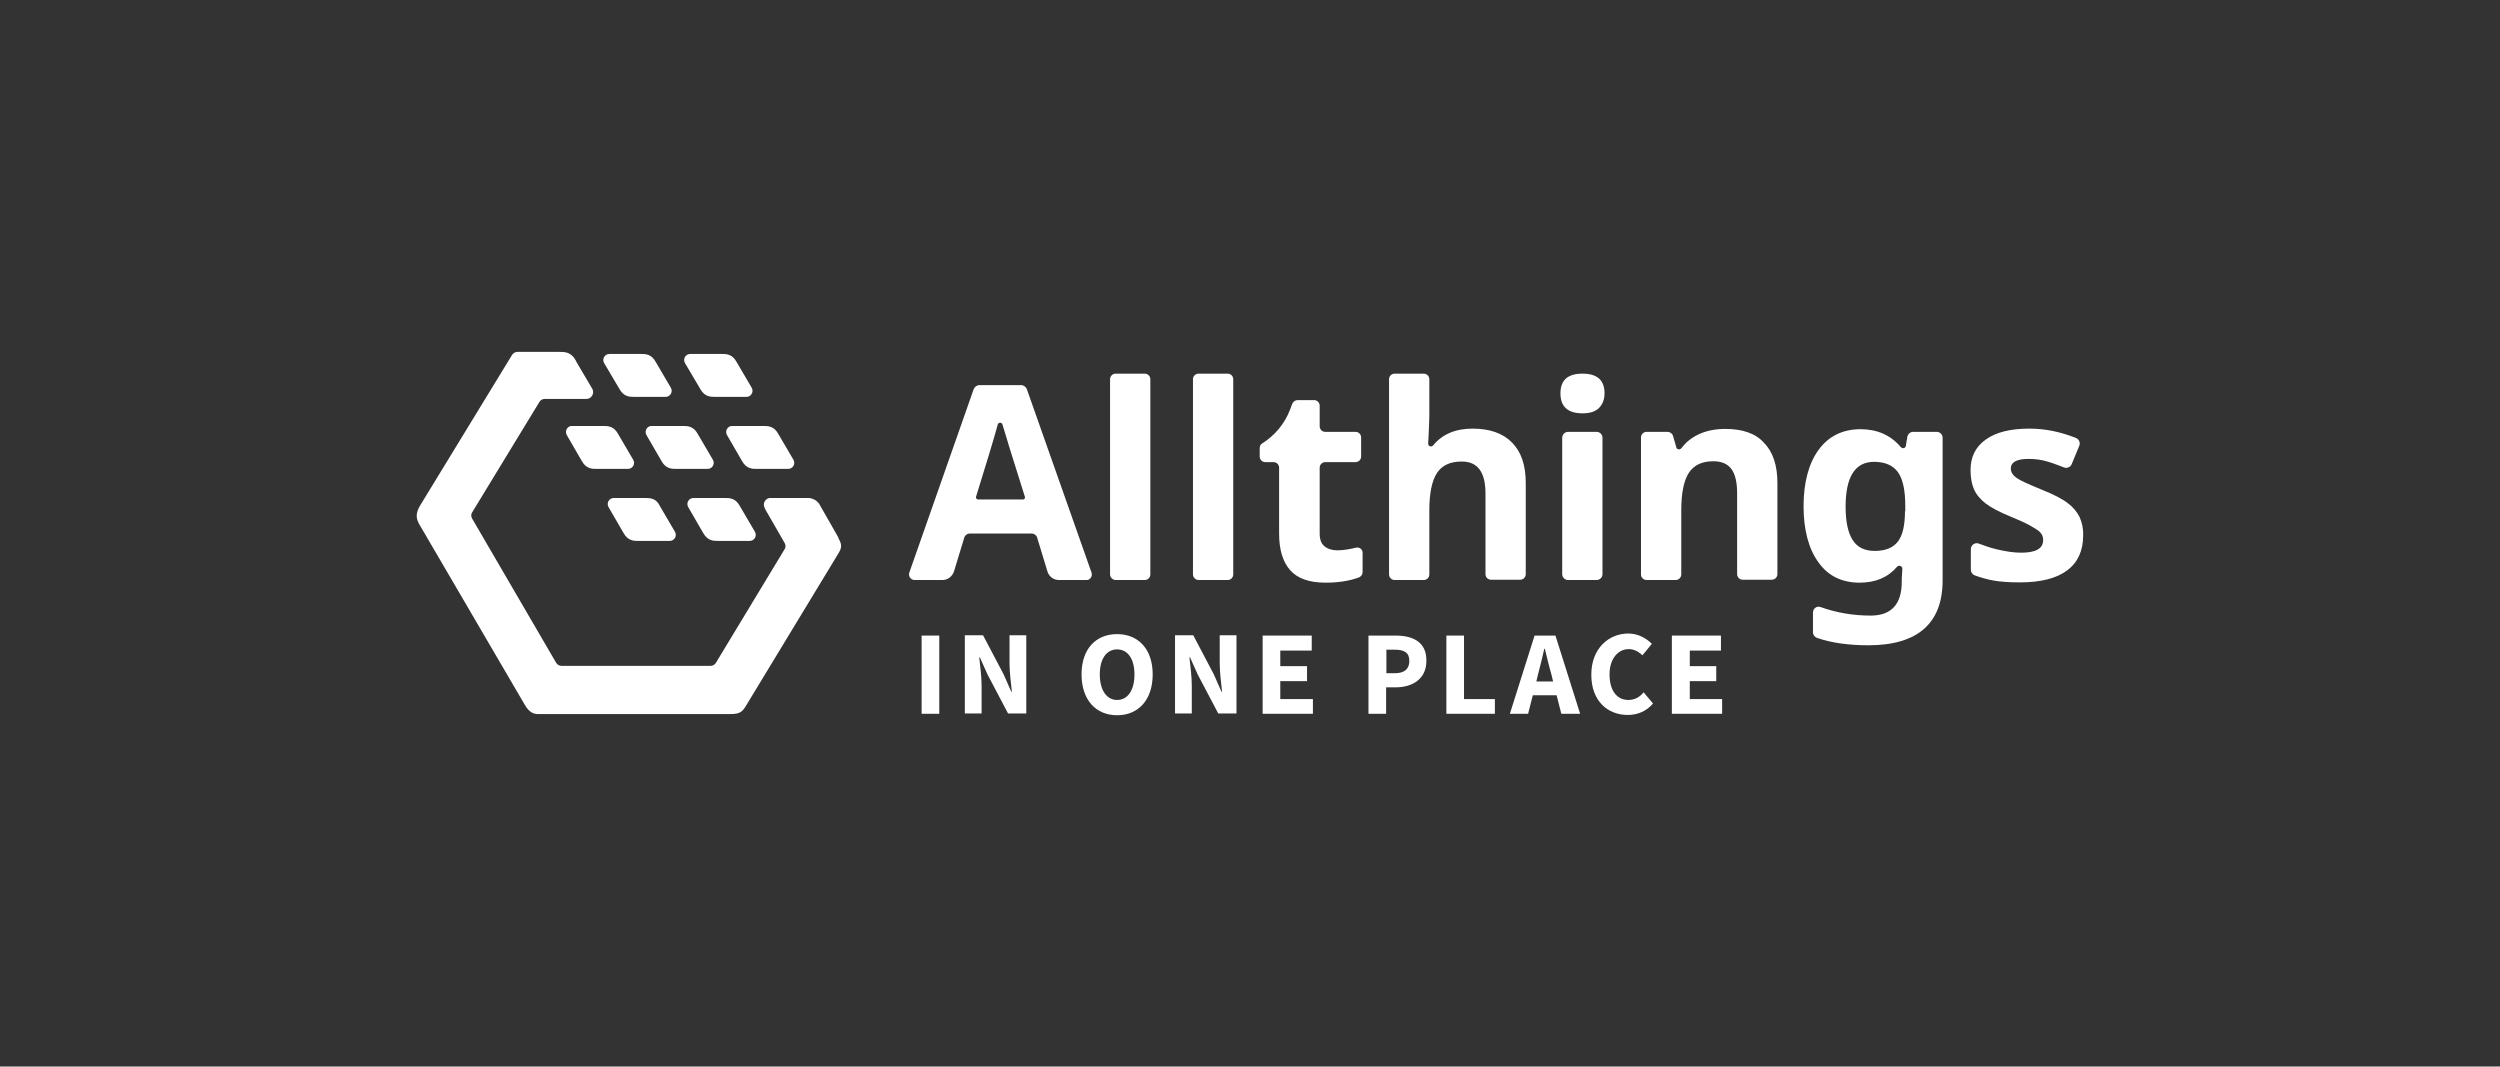 <?xml version="1.0" encoding="utf-8"?>
<!-- Generator: Adobe Illustrator 26.4.1, SVG Export Plug-In . SVG Version: 6.00 Build 0)  -->
<svg version="1.1" id="Ebene_1" xmlns="http://www.w3.org/2000/svg" xmlns:xlink="http://www.w3.org/1999/xlink" x="0px" y="0px"
	 viewBox="0 0 850.4 362.8" style="enable-background:new 0 0 850.4 362.8;" xml:space="preserve">
<rect x="0" y="0" width="850.4" height="362.8" fill="#333333" stroke="none"/>
<style type="text/css">
	.st0{fill:#FFFFFF;}
</style>
<g>
	<rect x="313.5" y="216.2" class="st0" width="6" height="26.6"/>
	<path class="st0" d="M343.4,225.6c0,3.1,0.5,6.9,0.8,9.7H344l-2.6-5.9l-7-13.3h-6.2v26.6h5.7v-9.5c0-3.1-0.5-6.7-0.8-9.6h0.2
		l2.6,5.8l7,13.3h6.2v-26.6h-5.7V225.6z"/>
	<path class="st0" d="M380,215.7c-7.2,0-12.1,5-12.1,13.7c0,8.7,4.9,13.9,12.1,13.9s12.1-5.2,12.1-13.9
		C392.1,220.7,387.1,215.7,380,215.7z M380,238.1c-3.6,0-5.9-3.4-5.9-8.7c0-5.3,2.3-8.5,5.9-8.5c3.6,0,5.9,3.2,5.9,8.5
		C385.9,234.8,383.6,238.1,380,238.1z"/>
	<path class="st0" d="M414.9,225.6c0,3.1,0.5,6.9,0.8,9.7h-0.2l-2.6-5.9l-7-13.3h-6.2v26.6h5.7v-9.5c0-3.1-0.5-6.7-0.8-9.6h0.2
		l2.6,5.8l7,13.3h6.2v-26.6h-5.7V225.6z"/>
	<polygon class="st0" points="435.5,231.7 444.6,231.7 444.6,226.6 435.5,226.6 435.5,221.3 446.2,221.3 446.2,216.2 429.5,216.2 
		429.5,242.8 446.6,242.8 446.6,237.8 435.5,237.8 	"/>
	<path class="st0" d="M474.7,216.2h-9.2v26.6h6v-9h3.3c5.6,0,10.4-2.8,10.4-9C485.3,218.3,480.5,216.2,474.7,216.2z M474.5,229h-2.9
		v-8h2.8c3.3,0,5,1,5,3.8C479.4,227.5,477.8,229,474.5,229z"/>
	<polygon class="st0" points="498,216.2 492,216.2 492,242.8 508.5,242.8 508.5,237.8 498,237.8 	"/>
	<path class="st0" d="M522,216.2l-8.4,26.6h6.2l1.6-6.3h8.1l1.6,6.3h6.4l-8.4-26.6H522z M522.6,231.8l0.6-2.5
		c0.7-2.7,1.5-5.8,2.1-8.6h0.2c0.7,2.8,1.4,5.9,2.2,8.6l0.6,2.5H522.6z"/>
	<path class="st0" d="M553.9,238.1c-3.9,0-6.4-3.2-6.4-8.7c0-5.3,2.9-8.6,6.5-8.6c1.9,0,3.4,0.9,4.7,2.1l3.2-3.9
		c-1.8-1.8-4.6-3.5-8-3.5c-6.7,0-12.6,5.1-12.6,14c0,9,5.6,13.7,12.4,13.7c3.4,0,6.4-1.3,8.6-3.9l-3.2-3.8
		C557.8,237.1,556.1,238.1,553.9,238.1z"/>
	<polygon class="st0" points="574.8,231.7 583.8,231.7 583.8,226.6 574.8,226.6 574.8,221.3 585.4,221.3 585.4,216.2 568.7,216.2 
		568.7,242.8 585.8,242.8 585.8,237.8 574.8,237.8 	"/>
	<path class="st0" d="M371.3,194.8l-22-62.4c-0.3-0.8-1.1-1.4-2-1.4h-14.1c-0.9,0-1.7,0.6-2,1.4l-21.9,62.4
		c-0.4,1.2,0.5,2.5,1.8,2.5h9.5c1.8,0,3.3-1.2,3.9-2.9l3.5-11.5c0.2-0.8,1-1.4,1.8-1.4h21.2c0.8,0,1.6,0.6,1.8,1.4l3.5,11.5
		c0.5,1.7,2.1,2.9,3.9,2.9h9.5C370.8,197.3,371.7,196,371.3,194.8z M348,169.9h-15.3c-0.5,0-0.8-0.5-0.7-0.9
		c3.6-11.6,6.1-19.8,7.4-24.6c0.2-0.8,1.4-0.8,1.6,0c0.1,0.4,0.3,0.9,0.4,1.3c0.5,1.8,2.9,9.6,7.2,23.2
		C348.8,169.4,348.5,169.9,348,169.9z"/>
	<path class="st0" d="M379.5,197.3h9.9c1.1,0,1.9-0.9,1.9-1.9V129c0-1.1-0.9-1.9-1.9-1.9h-9.9c-1.1,0-1.9,0.9-1.9,1.9v66.4
		C377.6,196.4,378.5,197.3,379.5,197.3z"/>
	<path class="st0" d="M407.7,197.3h9.9c1.1,0,1.9-0.9,1.9-1.9V129c0-1.1-0.9-1.9-1.9-1.9h-9.9c-1.1,0-1.9,0.9-1.9,1.9v66.4
		C405.8,196.4,406.7,197.3,407.7,197.3z"/>
	<path class="st0" d="M461.2,186.3c-2.4,0.6-4.5,0.9-6.3,0.9c-1.8,0-3.3-0.5-4.4-1.4c-1.1-0.9-1.6-2.4-1.6-4.3v-22.4
		c0-1,0.8-1.9,1.9-1.9h10.3c1,0,1.9-0.8,1.9-1.9v-6.5c0-1-0.8-1.9-1.9-1.9h-10.3c-1,0-1.9-0.8-1.9-1.9v-7c0-1-0.8-1.9-1.9-1.9h-5.6
		c-0.8,0-1.5,0.5-1.8,1.2l-0.8,2.1c-1.8,4.7-5.1,8.7-9.4,11.4l0,0c-0.6,0.3-0.9,1-0.9,1.6v2.9c0,1,0.8,1.9,1.9,1.9h2.8
		c1,0,1.9,0.8,1.9,1.9v22.4c0,5.6,1.3,9.7,3.8,12.5c2.5,2.8,6.5,4.2,12,4.2c4.4,0,8.2-0.6,11.4-1.8c0.7-0.3,1.2-1,1.2-1.8l0-6.5
		C463.6,186.9,462.4,186,461.2,186.3z"/>
	<path class="st0" d="M505.3,167.8v27.5c0,1.1,0.9,1.9,1.9,1.9h9.9c1.1,0,1.9-0.9,1.9-1.9v-31c0-6-1.5-10.5-4.6-13.7
		c-3.1-3.2-7.6-4.8-13.5-4.8c-5.8,0-10.3,1.9-13.4,5.7c0,0,0,0,0,0c-0.6,0.7-1.7,0.3-1.7-0.6l0-0.1l0.1-1.6c0.2-4.1,0.3-6.7,0.3-7.9
		V129c0-1.1-0.9-1.9-1.9-1.9h-9.9c-1.1,0-1.9,0.9-1.9,1.9v66.4c0,1.1,0.9,1.9,1.9,1.9h9.9c1.1,0,1.9-0.9,1.9-1.9v-21.8
		c0-5.9,0.9-10.1,2.6-12.7c1.7-2.6,4.5-3.9,8.3-3.9C502.6,156.9,505.3,160.6,505.3,167.8z"/>
	<path class="st0" d="M538.3,140.6c2.5,0,4.4-0.6,5.6-1.8c1.2-1.2,1.9-2.9,1.9-5c0-4.5-2.5-6.7-7.5-6.7s-7.5,2.2-7.5,6.7
		C530.8,138.3,533.3,140.6,538.3,140.6z"/>
	<path class="st0" d="M533.4,146.9c-1.1,0-2,0.9-2,2v46.4c0,1.1,0.9,2,2,2h9.7c1.1,0,2-0.9,2-2v-46.4c0-1.1-0.9-2-2-2H533.4z"/>
	<path class="st0" d="M586.9,145.9c-3.4,0-6.5,0.6-9.2,1.9c-2.3,1.1-4.2,2.6-5.7,4.6c0,0,0,0-0.1,0.1c-0.5,0.6-1.5,0.4-1.7-0.3
		l0-0.1l-1.1-3.8c-0.2-0.8-1-1.4-1.9-1.4h-7.1c-1.1,0-1.9,0.9-1.9,1.9v46.6c0,1.1,0.9,1.9,1.9,1.9h9.9c1.1,0,1.9-0.9,1.9-1.9v-21.8
		c0-6,0.9-10.2,2.6-12.8c1.7-2.6,4.5-3.9,8.3-3.9c2.8,0,4.9,0.9,6.2,2.7c1.3,1.8,1.9,4.6,1.9,8.2v27.5c0,1.1,0.9,1.9,1.9,1.9h9.9
		c1.1,0,1.9-0.9,1.9-1.9v-31c0-6-1.5-10.6-4.6-13.7C597.3,147.5,592.8,145.9,586.9,145.9z"/>
	<path class="st0" d="M658.8,146.9h-8c-1,0-1.8,0.7-2,1.7l-0.5,3l0,0.1c-0.2,0.8-1.1,1-1.7,0.4l-0.1-0.1c-3.4-4-8-6-13.6-6
		c-6,0-10.8,2.3-14.2,6.9c-3.4,4.6-5.2,11.1-5.2,19.3c0,8,1.7,14.4,5,19c3.3,4.7,8,7,14.1,7c5.4,0,9.6-1.8,12.7-5.4c0,0,0,0,0,0
		c0.6-0.7,1.8-0.3,1.8,0.7l0,0.1l-0.2,3.3c0,0,0,0.1,0,0.1v0.9c0,7.6-3.5,11.5-10.6,11.5c-6,0-11.7-1-17-2.9
		c-1.3-0.5-2.6,0.5-2.6,1.9v6.7c0,0.9,0.6,1.6,1.4,1.9c4.9,1.7,10.8,2.5,17.5,2.5c8.4,0,14.7-1.9,18.9-5.6c4.2-3.7,6.3-9.2,6.3-16.5
		v-48.5C660.8,147.8,659.9,146.9,658.8,146.9z M648,173.9c0,4.8-0.8,8.2-2.4,10.3c-1.6,2.1-4.2,3.2-7.9,3.2c-3.4,0-5.9-1.2-7.5-3.7
		c-1.6-2.5-2.4-6.3-2.4-11.3c0-10.2,3.2-15.3,9.7-15.3c3.7,0,6.4,1.2,8.1,3.5c1.7,2.4,2.5,6.2,2.5,11.6V173.9z"/>
	<path class="st0" d="M707.4,175.9c-0.9-1.8-2.2-3.4-4.1-4.8c-1.8-1.4-4.7-2.9-8.7-4.5c-4.4-1.8-7.3-3.1-8.6-4c-1.3-0.9-2-2-2-3.2
		c0-2.2,2-3.3,6.1-3.3c2.3,0,4.5,0.3,6.7,1c1.7,0.5,3.4,1.2,5.3,1.9c1,0.4,2.2-0.1,2.6-1.1l2.6-6.3c0.4-1-0.1-2.2-1.1-2.6
		c-5.2-2.1-10.5-3.2-15.9-3.2c-6.4,0-11.3,1.2-14.8,3.7c-3.5,2.5-5.2,5.9-5.2,10.4c0,2.6,0.4,4.8,1.2,6.6c0.8,1.8,2.2,3.4,4,4.8
		c1.8,1.4,4.7,2.9,8.6,4.5c2.7,1.1,4.9,2.1,6.5,3c1.6,0.9,2.8,1.6,3.4,2.3c0.7,0.7,1,1.6,1,2.6c0,2.9-2.5,4.3-7.5,4.3
		c-2.4,0-5.3-0.4-8.5-1.2c-2.1-0.5-4.1-1.2-5.9-1.9c-1.3-0.5-2.7,0.5-2.7,1.9v7c0,0.8,0.5,1.6,1.3,1.9c1.9,0.7,3.9,1.3,6,1.7
		c2.6,0.5,5.7,0.7,9.4,0.7c7.2,0,12.5-1.4,16.1-4.1c3.6-2.7,5.4-6.7,5.4-11.8C708.7,179.8,708.2,177.7,707.4,175.9z"/>
	<path class="st0" d="M210.7,132.3c1.5,2.7,3.5,2.7,5.1,2.7h10.6c1.6,0,2.6-1.7,1.8-3.1l-5.1-8.7c-1.5-2.8-3.5-2.8-5.2-2.8h-10.6
		c-1.6,0-2.6,1.7-1.8,3.1L210.7,132.3z"/>
	<path class="st0" d="M238.2,132.3c1.5,2.7,3.5,2.7,5.1,2.7h10.6c1.6,0,2.6-1.7,1.8-3.1l-5.1-8.7c-1.5-2.8-3.5-2.8-5.2-2.8h-10.6
		c-1.6,0-2.6,1.7-1.8,3.1L238.2,132.3z"/>
	<path class="st0" d="M247.3,148l5.1,8.8c1.5,2.7,3.5,2.7,5.1,2.7h10.6c1.6,0,2.6-1.7,1.8-3.1l-5.1-8.7c-1.5-2.8-3.5-2.8-5.2-2.8
		h-10.6C247.5,144.9,246.5,146.6,247.3,148z"/>
	<path class="st0" d="M219.9,148l5.1,8.8c1.5,2.7,3.5,2.7,5.1,2.7h10.6c1.6,0,2.6-1.7,1.8-3.1l-5.1-8.7c-1.5-2.8-3.5-2.8-5.2-2.8
		h-10.6C220.1,144.9,219.1,146.6,219.9,148z"/>
	<path class="st0" d="M192.8,148l5.1,8.8c1.5,2.7,3.5,2.7,5.1,2.7h10.6c1.6,0,2.6-1.7,1.8-3.1l-5.1-8.7c-1.5-2.8-3.5-2.8-5.2-2.8
		h-10.6C193,144.9,192,146.6,192.8,148z"/>
	<path class="st0" d="M246.5,169.4h-10.6c-1.6,0-2.6,1.7-1.8,3.1l5.1,8.8c1.5,2.7,3.5,2.7,5.1,2.7H255c1.6,0,2.6-1.7,1.8-3.1
		l-5.1-8.7C250.2,169.4,248.2,169.4,246.5,169.4z"/>
	<path class="st0" d="M219.4,169.4h-10.6c-1.6,0-2.6,1.7-1.8,3.1l5.1,8.8c1.5,2.7,3.5,2.7,5.1,2.7h10.6c1.6,0,2.6-1.7,1.8-3.1
		l-5.1-8.7C223.2,169.4,221.1,169.4,219.4,169.4z"/>
	<path class="st0" d="M285.1,182.7l-6.5-11.4c-1-1.3-2.3-1.8-3.4-1.9h-13.4c-0.2,0-0.3,0-0.4,0.1c-1.3,0.4-2,2-1.3,3.2
		c0,0,0,0,0,0.1l0.3,0.6l6.5,11.3c0.4,0.7,0.4,1.5,0,2.1l-23.4,38.7c-0.4,0.6-1,1-1.8,1H191c-0.7,0-1.4-0.4-1.8-1l-28.6-49.1
		c-0.4-0.7-0.4-1.5,0-2.1l22.9-37.6c0.4-0.6,1-1,1.8-1h2.6h11.6c1.7,0,2.8-1.9,2-3.4c0,0,0,0,0,0l-5.6-9.5c0,0,0,0,0-0.1
		c-1.6-3-3.8-3-5.6-3h-11.5H176c-0.7,0-1.4,0.4-1.8,1L143,171.8c-1.7,2.8-1.5,4.5-0.4,6.5l36,61.6c1.5,2.5,2.9,2.9,4.2,3h1.3h64.3
		c3.2,0,4.1-0.7,5.4-2.9l31.3-51.6l0,0c1.1-1.8,1.5-2.9,0.2-5.1L285.1,182.7z"/>
</g>
</svg>
